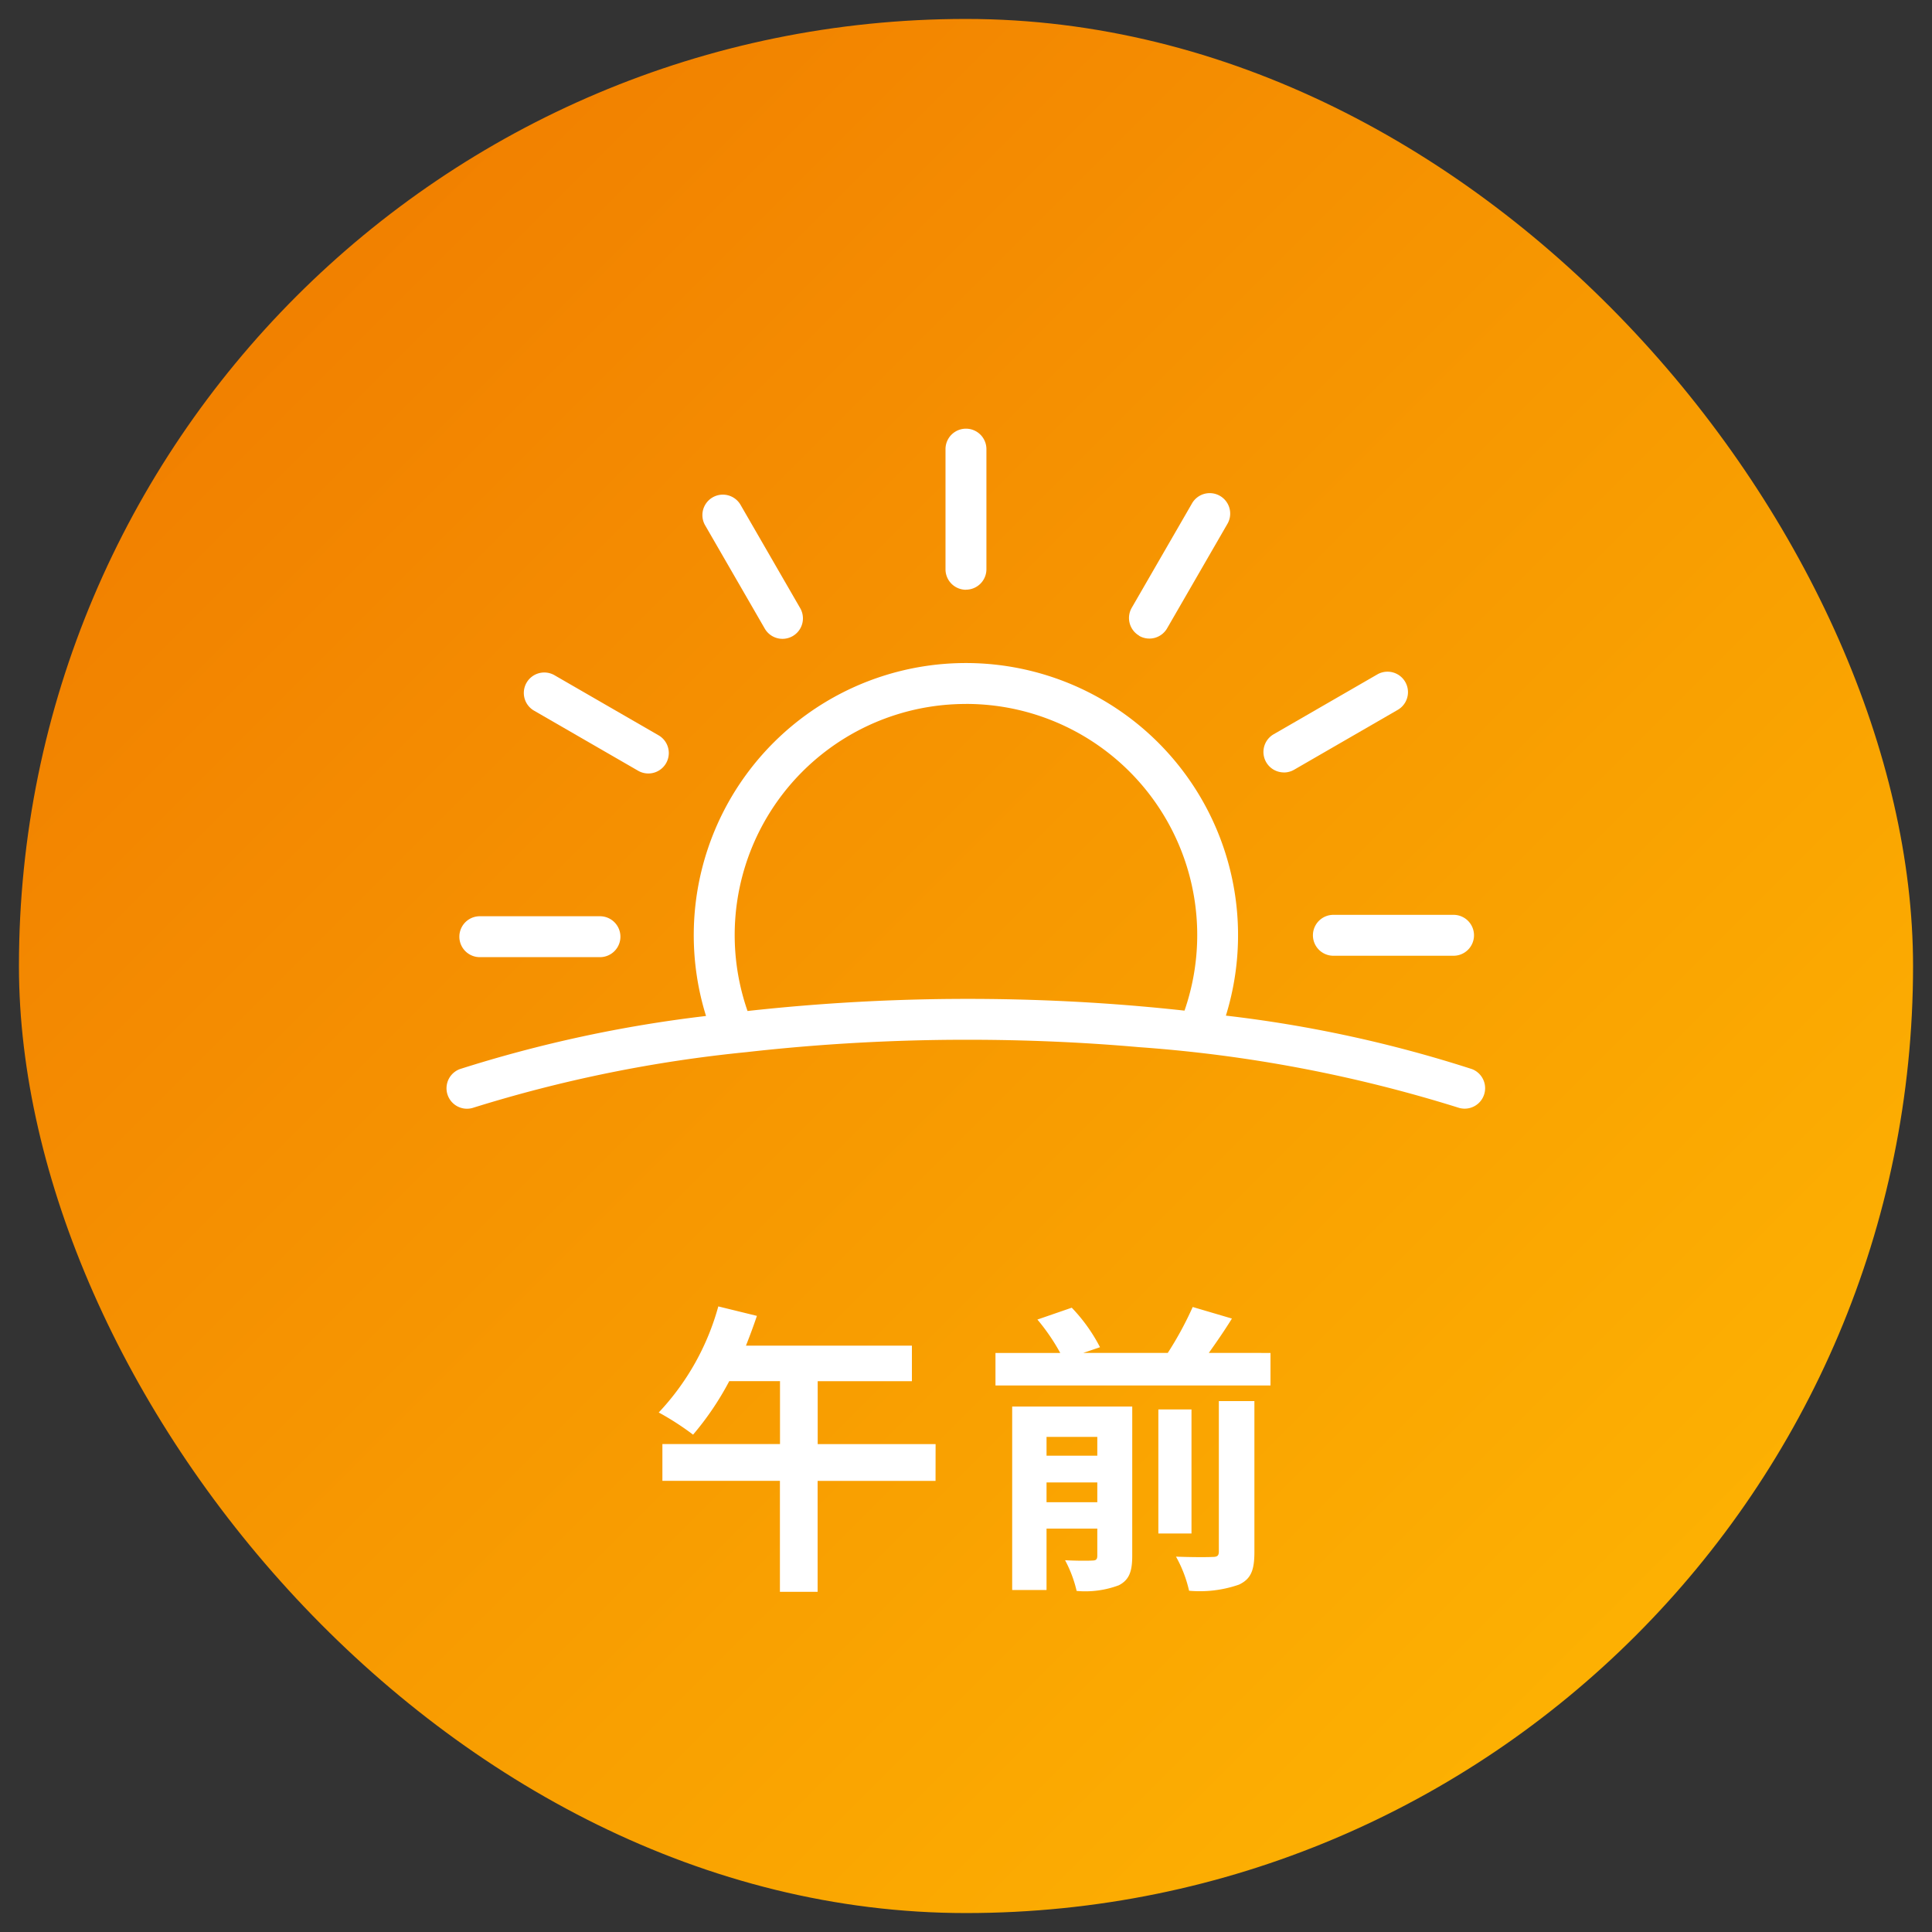 <svg xmlns="http://www.w3.org/2000/svg" xmlns:xlink="http://www.w3.org/1999/xlink" width="102" height="102" viewBox="0 0 102 102">
  <rect x="0" y="0" width="102" height="102" fill="#333333" stroke="none"/>
  <defs>
    <linearGradient id="linear-gradient" x1="1" y1="1" x2="0" gradientUnits="objectBoundingBox">
      <stop offset="0" stop-color="#ffba02"/>
      <stop offset="1" stop-color="#ef7700"/>
    </linearGradient>
    <clipPath id="clip-path">
      <rect id="長方形_1996" data-name="長方形 1996" width="54.868" height="35.91" fill="#fff"/>
    </clipPath>
  </defs>
  <g id="グループ_2131" data-name="グループ 2131" transform="translate(1 1)">
    <g id="グループ_2125" data-name="グループ 2125" transform="translate(0 0)">
      <rect id="長方形_1932" data-name="長方形 1932" width="100" height="100" rx="50" stroke="rgba(0,0,0,0)" stroke-linecap="round" stroke-miterlimit="10" stroke-width="2" fill="url(#linear-gradient)"/>
      <path id="パス_29401" data-name="パス 29401" d="M-3.581-8.068H-9.806v-3.321h4.974v-1.877h-8.761c.209-.529.4-1.043.578-1.572l-2.038-.5a13.289,13.289,0,0,1-3.145,5.6,14.647,14.647,0,0,1,1.813,1.171,15.437,15.437,0,0,0,1.909-2.824h2.68v3.321h-6.209v1.941H-11.8V-.27h1.99V-6.126h6.226ZM2.276-5V-6.046h2.68V-5Zm2.68-3.45v.995H2.276v-.995Zm1.845-1.6H.462V-.366H2.276V-3.607h2.68v1.428c0,.193-.064.257-.257.257-.209.016-.85.016-1.444-.016a6.6,6.6,0,0,1,.61,1.621,5.032,5.032,0,0,0,2.23-.3C6.64-.9,6.8-1.345,6.8-2.163ZM11.373-2.4c0,.225-.08.289-.337.289-.273.016-1.107.016-1.925-.016a6.69,6.69,0,0,1,.69,1.8,6.3,6.3,0,0,0,2.631-.321c.642-.3.818-.77.818-1.717v-7.974H11.373ZM9.929-9.9H8.18V-3.35H9.929Zm.915-2.984c.4-.562.834-1.187,1.219-1.813l-2.07-.61a17.988,17.988,0,0,1-1.316,2.423H4.217l.882-.3a8.866,8.866,0,0,0-1.492-2.086l-1.813.626A10.76,10.76,0,0,1,3-12.881H-.42v1.717H14.1v-1.717Z" transform="translate(51.976 83.31)" fill="#fff"/>
    </g>
    <g id="グループ_1992" data-name="グループ 1992" transform="translate(22.566 21.632)">
      <g id="グループ_1991" data-name="グループ 1991" clip-path="url(#clip-path)">
        <path id="パス_28975" data-name="パス 28975" d="M1.441,69.3a72.226,72.226,0,0,1,14.4-2.928,103.7,103.7,0,0,1,11.684-.654c3.054,0,6.093.131,9.033.39A73.922,73.922,0,0,1,53.419,69.3a1.08,1.08,0,0,0,.736-2.03,67.464,67.464,0,0,0-13-2.826,14.368,14.368,0,1,0-27.446.019,69.518,69.518,0,0,0-13,2.805A1.08,1.08,0,0,0,1.441,69.3M27.434,47.988A12.2,12.2,0,0,1,38.97,64.18c-.719-.079-1.459-.153-2.223-.22-3-.264-6.105-.4-9.222-.4A105.928,105.928,0,0,0,15.9,64.2a12.2,12.2,0,0,1,11.531-16.21" transform="translate(0 -33.456)" fill="#fff"/>
        <path id="パス_28976" data-name="パス 28976" d="M98.694,8.5a1.08,1.08,0,0,0,1.08-1.08V1.08a1.08,1.08,0,0,0-2.16,0V7.424a1.08,1.08,0,0,0,1.08,1.08" transform="translate(-71.262)" fill="#fff"/>
        <path id="パス_28977" data-name="パス 28977" d="M53.343,19.939a1.08,1.08,0,0,0,1.87-1.08l-3.172-5.494a1.08,1.08,0,0,0-1.87,1.08Z" transform="translate(-36.521 -9.363)" fill="#fff"/>
        <path id="パス_28978" data-name="パス 28978" d="M15.766,49.739l5.494,3.172a1.08,1.08,0,0,0,1.08-1.87l-5.494-3.172a1.08,1.08,0,1,0-1.08,1.87" transform="translate(-11.116 -34.84)" fill="#fff"/>
        <path id="パス_28979" data-name="パス 28979" d="M3.62,97.51H9.963a1.08,1.08,0,1,0,0-2.16H3.62a1.08,1.08,0,1,0,0,2.16" transform="translate(-1.854 -69.609)" fill="#fff"/>
        <path id="パス_28980" data-name="パス 28980" d="M169.465,96.154a1.08,1.08,0,0,0,1.08,1.08h6.344a1.08,1.08,0,1,0,0-2.16h-6.344a1.08,1.08,0,0,0-1.08,1.08" transform="translate(-123.715 -69.407)" fill="#fff"/>
        <path id="パス_28981" data-name="パス 28981" d="M160.869,52.818a1.074,1.074,0,0,0,.539-.145L166.9,49.5a1.08,1.08,0,0,0-1.08-1.87L160.328,50.8a1.08,1.08,0,0,0,.541,2.015" transform="translate(-116.651 -34.667)" fill="#fff"/>
        <path id="パス_28982" data-name="パス 28982" d="M134.029,20.2a1.08,1.08,0,0,0,1.475-.4l3.172-5.494a1.08,1.08,0,1,0-1.87-1.08l-3.172,5.494a1.08,1.08,0,0,0,.4,1.475" transform="translate(-97.451 -9.262)" fill="#fff"/>
      </g>
    </g>
  </g>
</svg>

